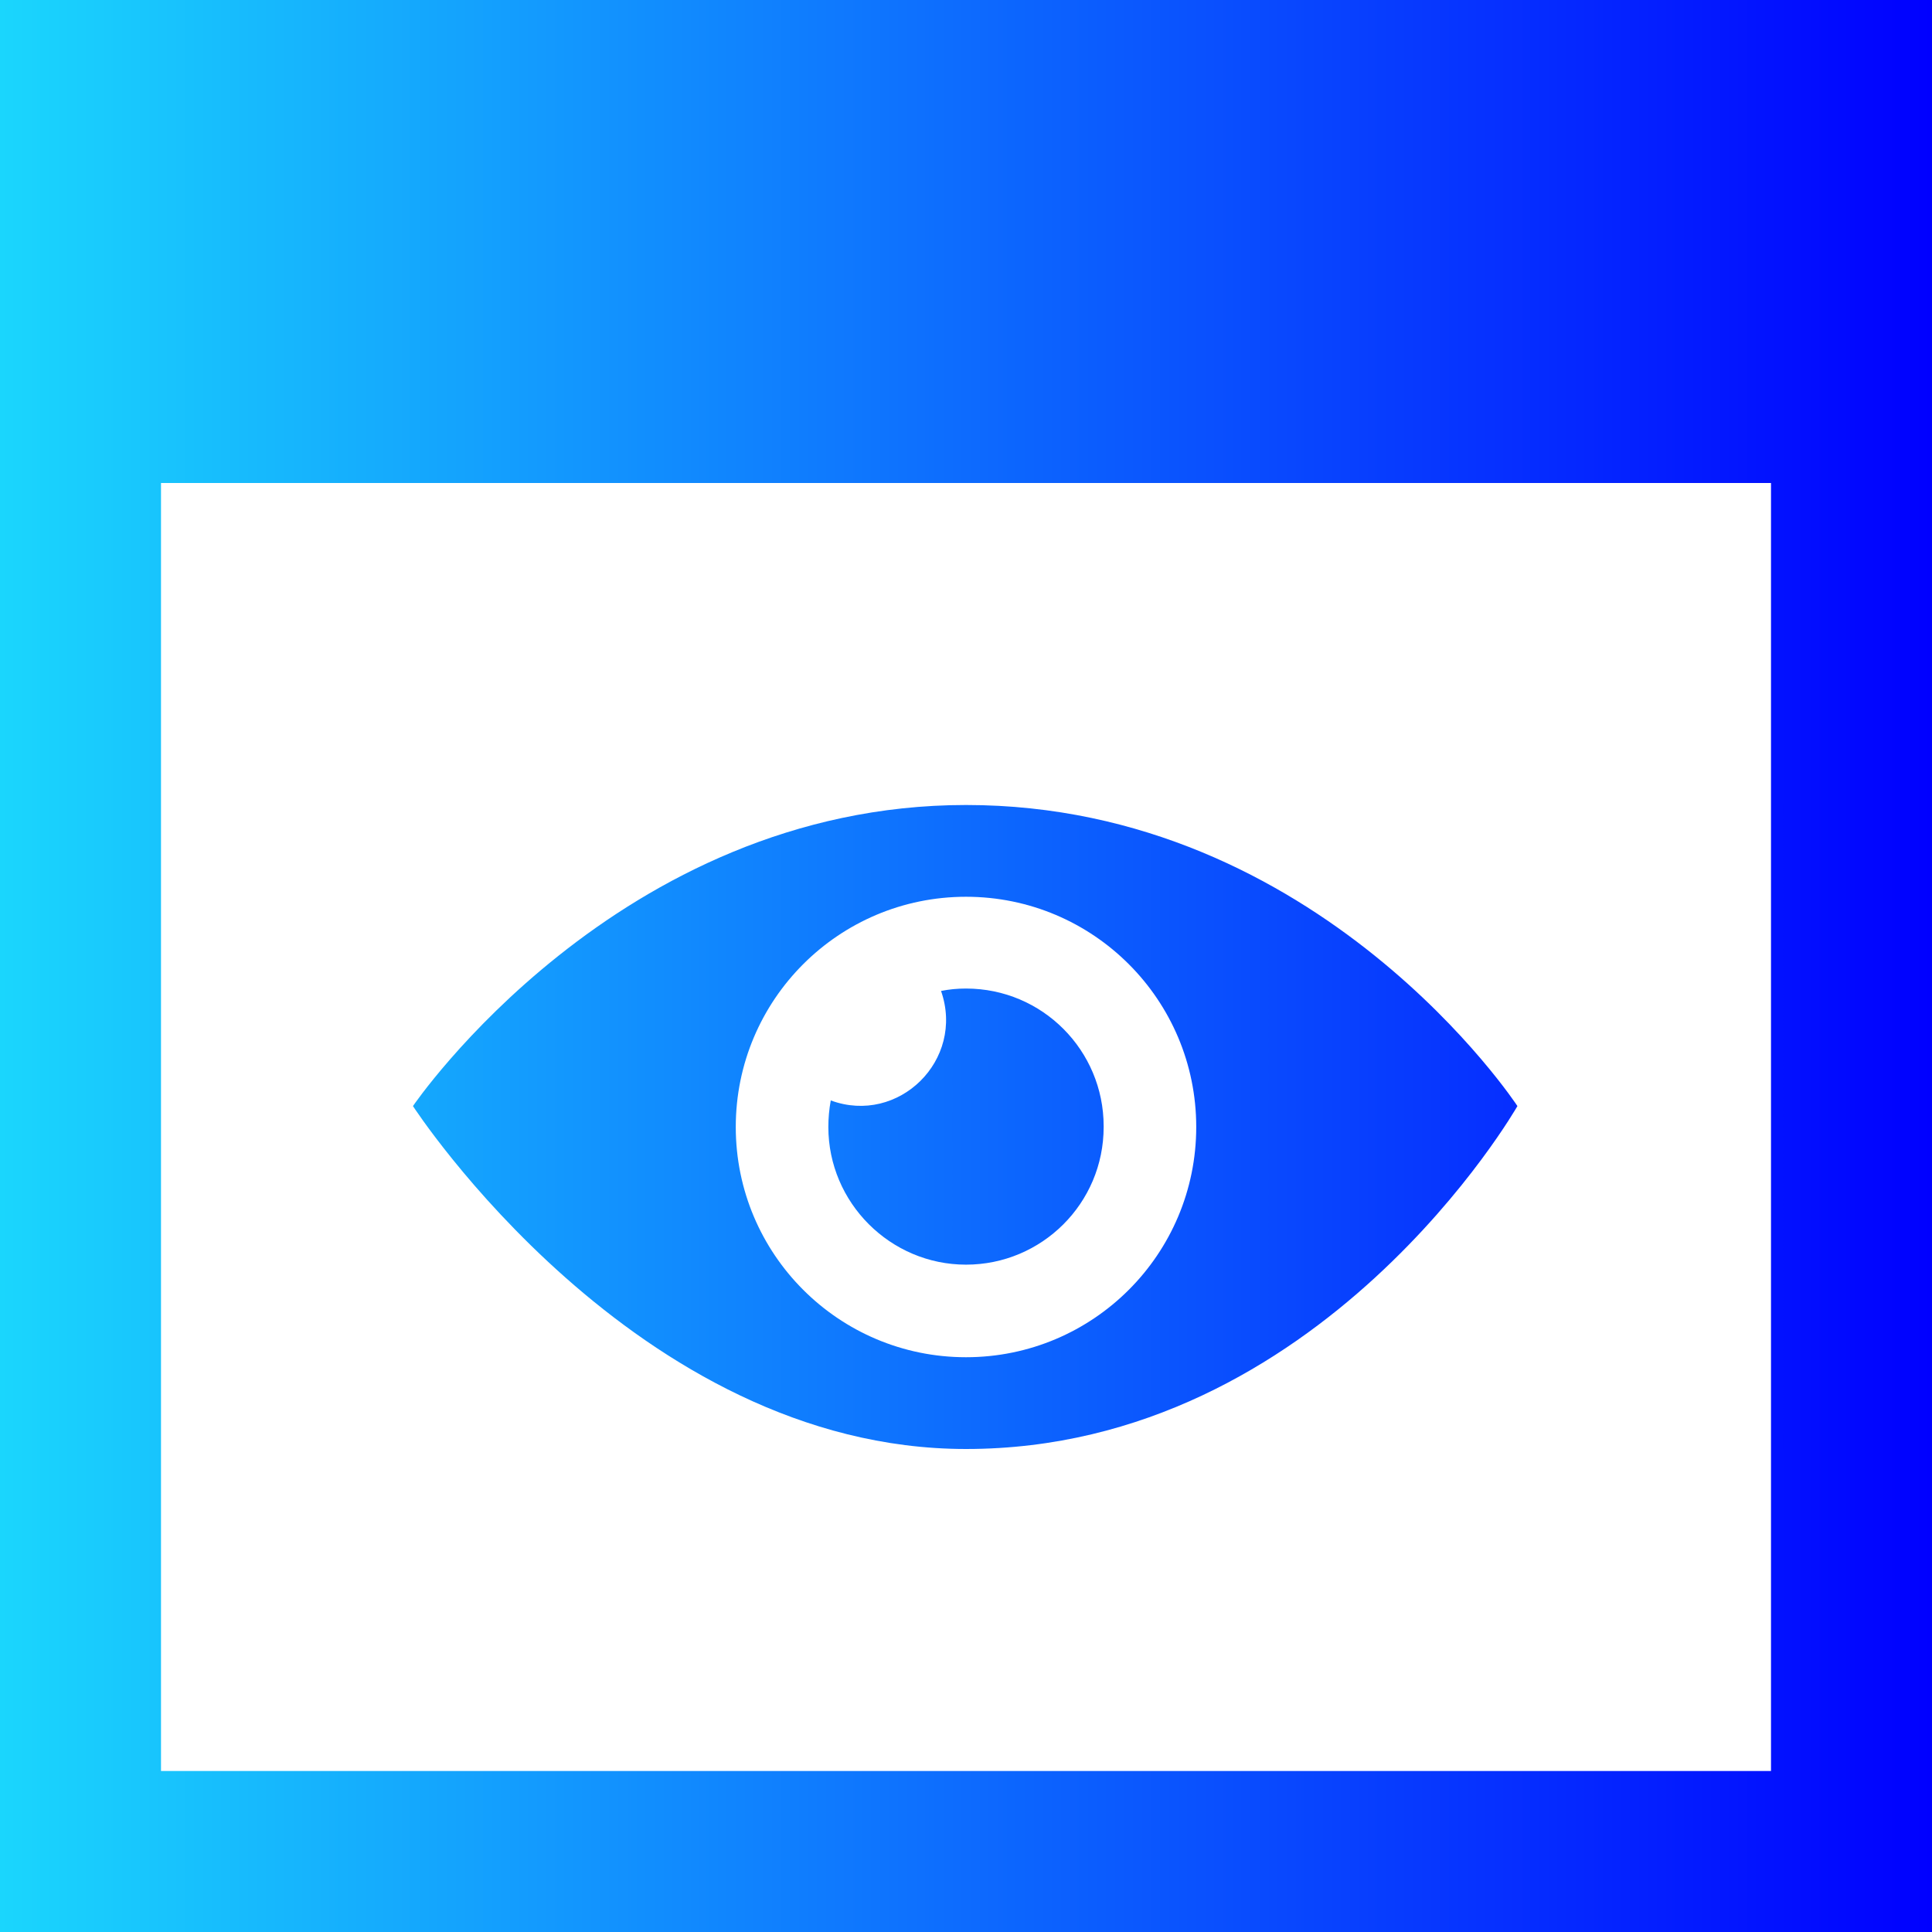 <?xml version="1.0" encoding="UTF-8"?>
<svg id="iconmonstr" xmlns="http://www.w3.org/2000/svg" xmlns:xlink="http://www.w3.org/1999/xlink" viewBox="0 0 24 24">
  <defs>
    <style>
      .cls-1 {
        fill: url(#linear-gradient);
        stroke-width: 0px;
      }
    </style>
    <linearGradient id="linear-gradient" x1="0" y1="12" x2="24" y2="12" gradientUnits="userSpaceOnUse">
      <stop offset="0" stop-color="#1ad6fd"/>
      <stop offset="1" stop-color="blue"/>
    </linearGradient>
  </defs>
  <path id="monitoring-9" class="cls-1" d="m13.71,14c0,.95-.77,1.71-1.71,1.71s-1.71-.77-1.71-1.71c0-.11.01-.22.03-.33.84.31,1.67-.5,1.37-1.36.1-.02.2-.03.31-.03.95,0,1.71.77,1.71,1.71Zm-1.71-4c-4.33,0-6.87,3.74-6.87,3.74,0,0,2.76,4.26,6.87,4.26,4.42,0,6.85-4.26,6.85-4.26,0,0-2.45-3.74-6.85-3.74Zm0,6.86c-1.58,0-2.86-1.28-2.86-2.86s1.28-2.86,2.86-2.86,2.86,1.28,2.86,2.86-1.28,2.86-2.86,2.86Zm10-10.86v16H2V6h20Zm2-6H0v24h24V0Z"/>
</svg>